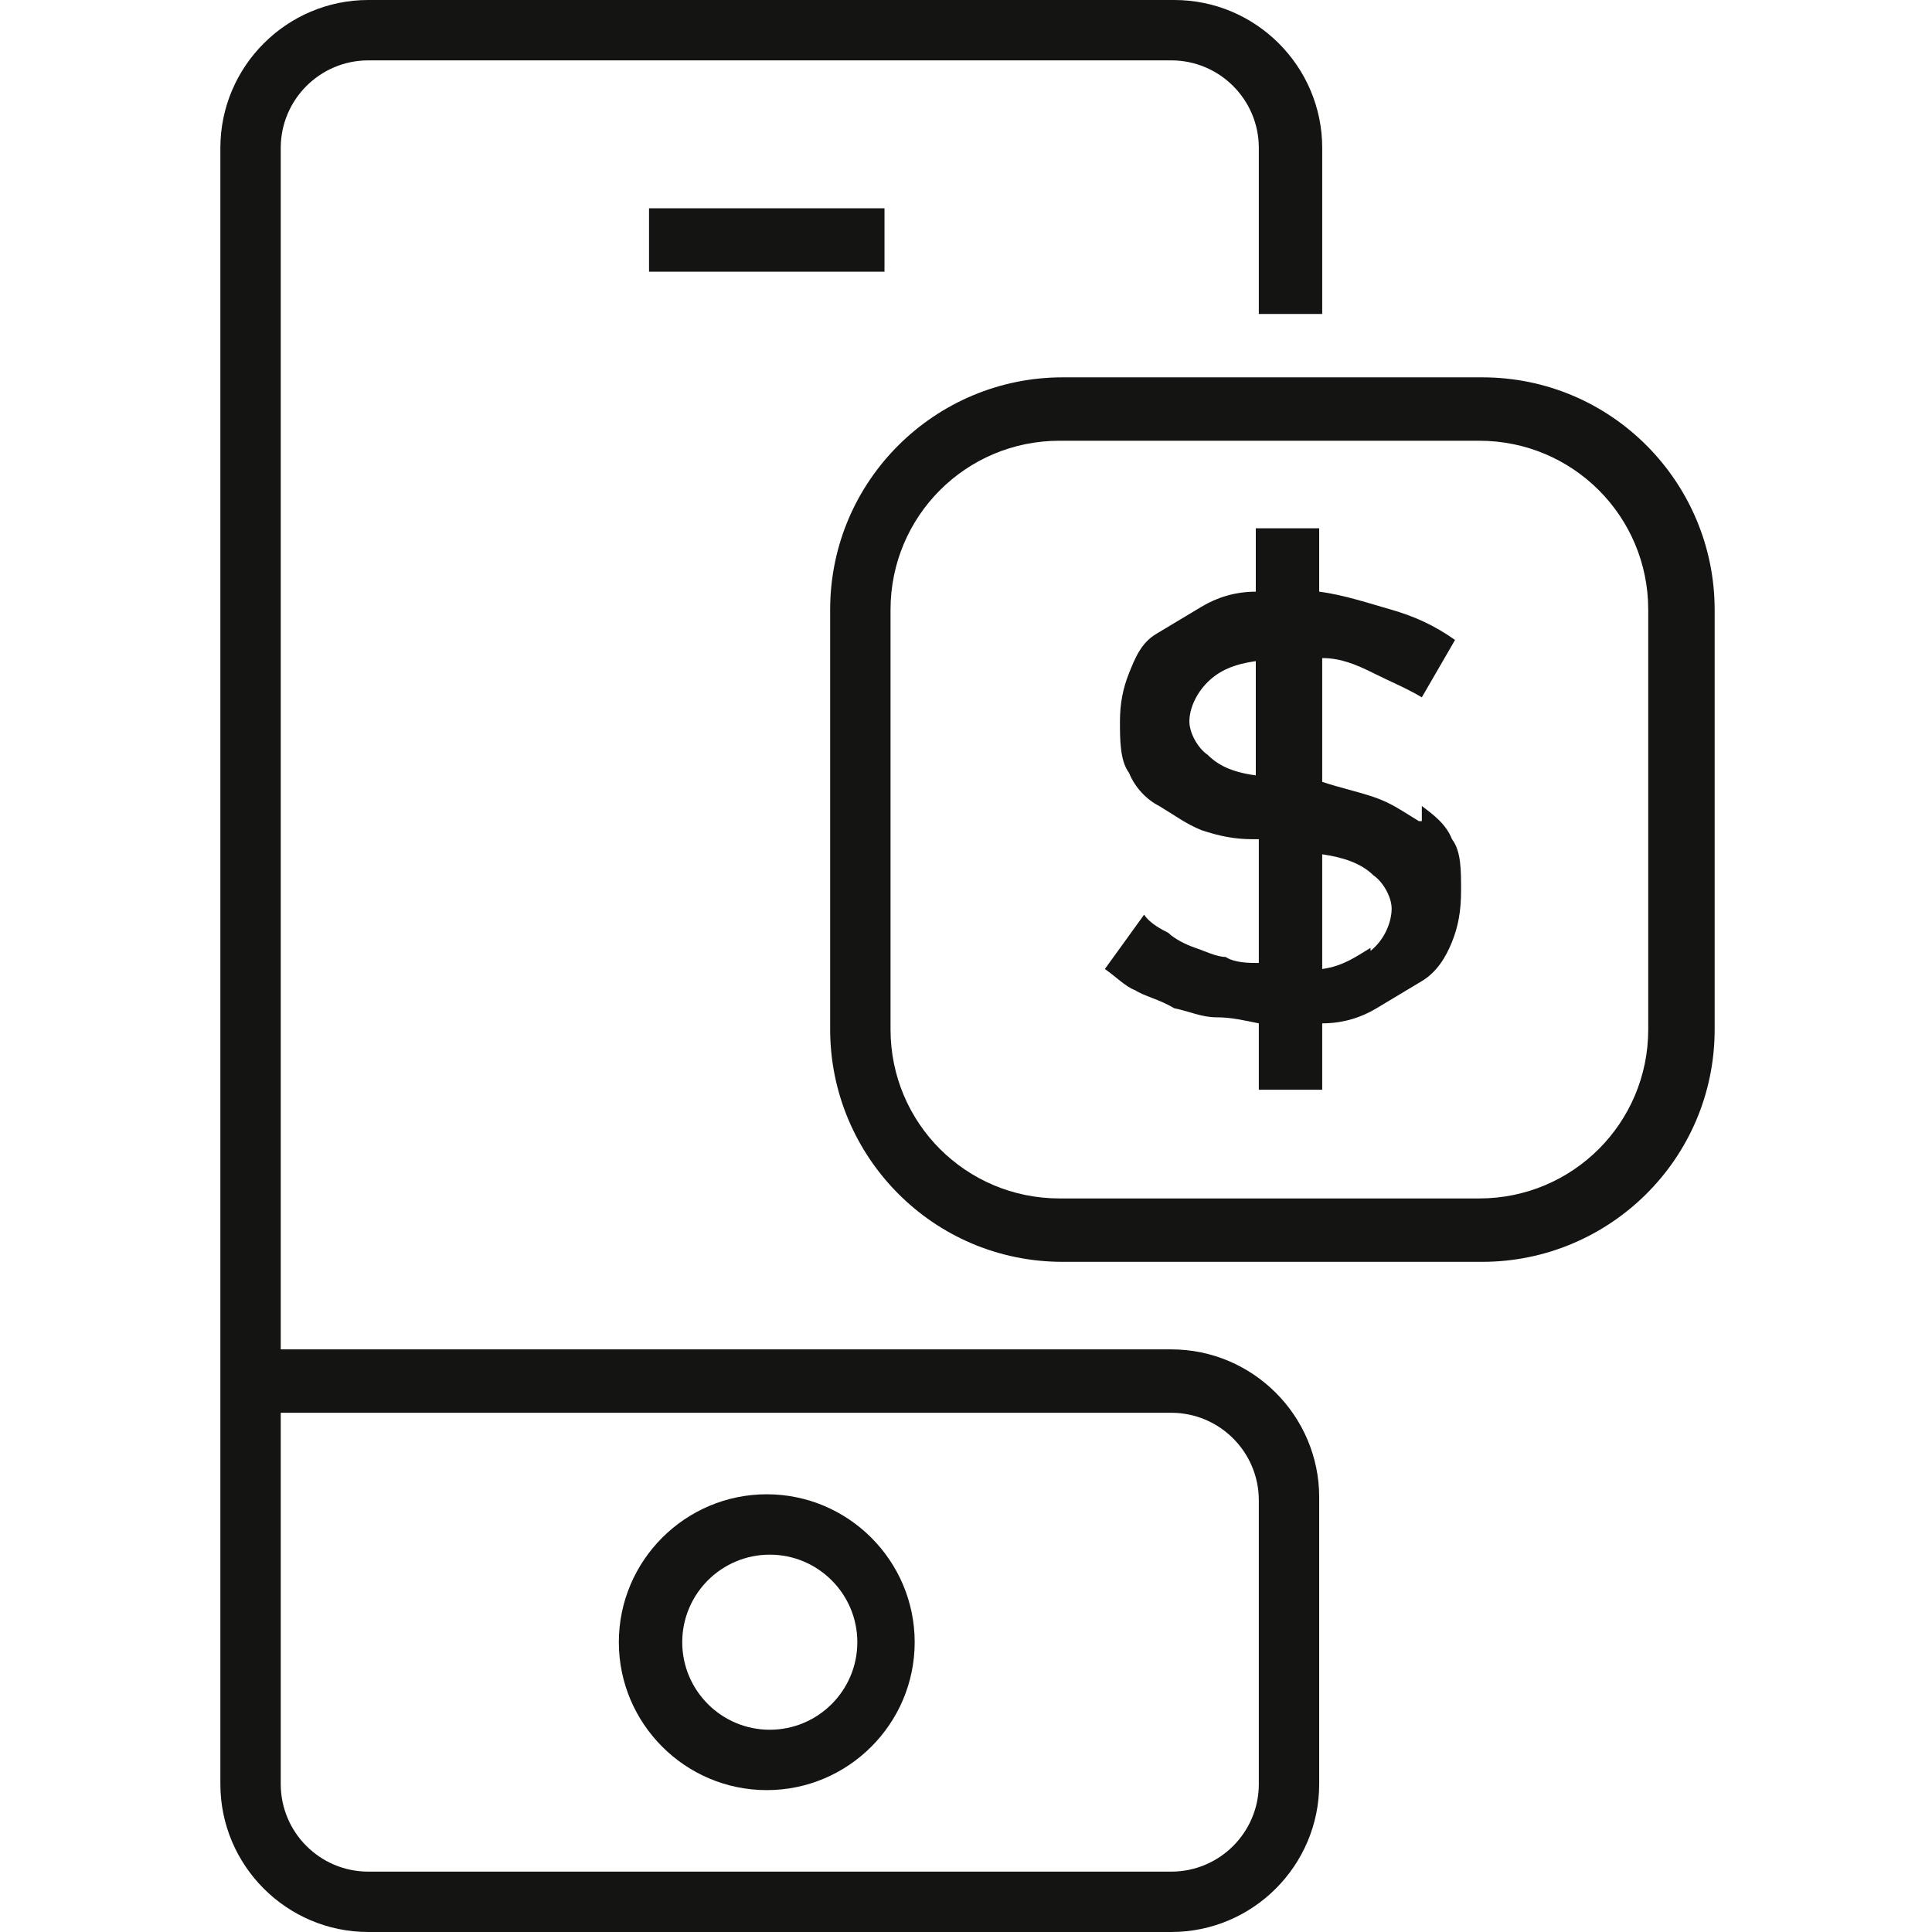 <?xml version="1.0" encoding="UTF-8"?>
<svg id="Layer_1" xmlns="http://www.w3.org/2000/svg" version="1.1" viewBox="0 0 64 64">
  <!-- Generator: Adobe Illustrator 29.3.0, SVG Export Plug-In . SVG Version: 2.1.0 Build 146)  -->
  <defs>
    <style>
      .st0 {
        fill: #141413;
      }
    </style>
  </defs>
  <path class="st0" d="M29.3,6.9h-7.8v2.1h7.8v-2.1Z"/>
  <path class="st0" d="M38.8,44.7H9.3V4.9c0-1.6,1.3-2.9,2.9-2.9h26.6c1.6,0,2.9,1.3,2.9,2.9v5.5h2.1v-5.5c0-2.7-2.2-4.9-4.9-4.9H12.2c-2.7,0-4.9,2.2-4.9,4.9v54.2c0,2.7,2.2,4.9,4.9,4.9h26.6c2.7,0,4.9-2.2,4.9-4.9v-9.5c0-2.7-2.2-4.9-4.9-4.9ZM41.7,59.1c0,1.6-1.3,2.9-2.9,2.9H12.2c-1.6,0-2.9-1.3-2.9-2.9v-12.3h29.5c1.6,0,2.9,1.3,2.9,2.9v9.5Z"/>
  <path class="st0" d="M25.4,49.5c-2.7,0-4.9,2.2-4.9,4.9s2.2,4.9,4.9,4.9,4.9-2.2,4.9-4.9-2.2-4.9-4.9-4.9ZM22.6,54.4c0-1.6,1.3-2.9,2.9-2.9s2.9,1.3,2.9,2.9-1.3,2.9-2.9,2.9-2.9-1.3-2.9-2.9Z"/>
  <path class="st0" d="M49.1,12.5h-13.9c-4.2,0-7.7,3.4-7.7,7.7v13.9c0,4.2,3.4,7.7,7.7,7.7h13.9c4.2,0,7.7-3.4,7.7-7.7v-13.9c0-4.2-3.4-7.7-7.7-7.7ZM54.6,34.1c0,3.1-2.5,5.6-5.6,5.6h-13.9c-3.1,0-5.6-2.5-5.6-5.6v-13.9c0-3.1,2.5-5.6,5.6-5.6h13.9c3.1,0,5.6,2.5,5.6,5.6v13.9Z"/>
  <path class="st0" d="M47,27.2c-.5-.3-.9-.6-1.5-.8s-1.1-.3-1.7-.5v-4.1c.6,0,1.1.2,1.7.5s1.1.5,1.6.8l1.1-1.9c-.7-.5-1.4-.8-2.1-1s-1.6-.5-2.4-.6v-2.1h-2.1v2.1c-.7,0-1.3.2-1.8.5s-1,.6-1.5.9-.7.8-.9,1.3c-.2.5-.3,1-.3,1.6s0,1.3.3,1.7c.2.5.6.9,1,1.1.5.3.9.6,1.4.8.6.2,1.1.3,1.7.3h.2v4.1c-.3,0-.8,0-1.1-.2-.3,0-.7-.2-1-.3-.3-.1-.7-.3-.9-.5-.2-.1-.6-.3-.8-.6l-1.3,1.8c.3.2.7.6,1,.7.3.2.8.3,1.3.6.5.1.9.3,1.4.3s.9.1,1.4.2v2.2h2.1v-2.2c.7,0,1.3-.2,1.8-.5s1-.6,1.5-.9.8-.8,1-1.3c.2-.5.3-1,.3-1.7s0-1.3-.3-1.7c-.2-.5-.6-.8-1-1.1v.5q-.1,0-.1,0ZM41.7,25.7c-.8-.1-1.3-.3-1.7-.7-.3-.2-.6-.7-.6-1.1s.2-.9.6-1.3.9-.6,1.6-.7v3.8s.1,0,.1,0ZM45.4,31.4c-.5.3-.9.6-1.6.7v-3.8c.7.1,1.3.3,1.7.7.3.2.6.7.6,1.1s-.2,1-.7,1.4h0Z"/>
</svg>